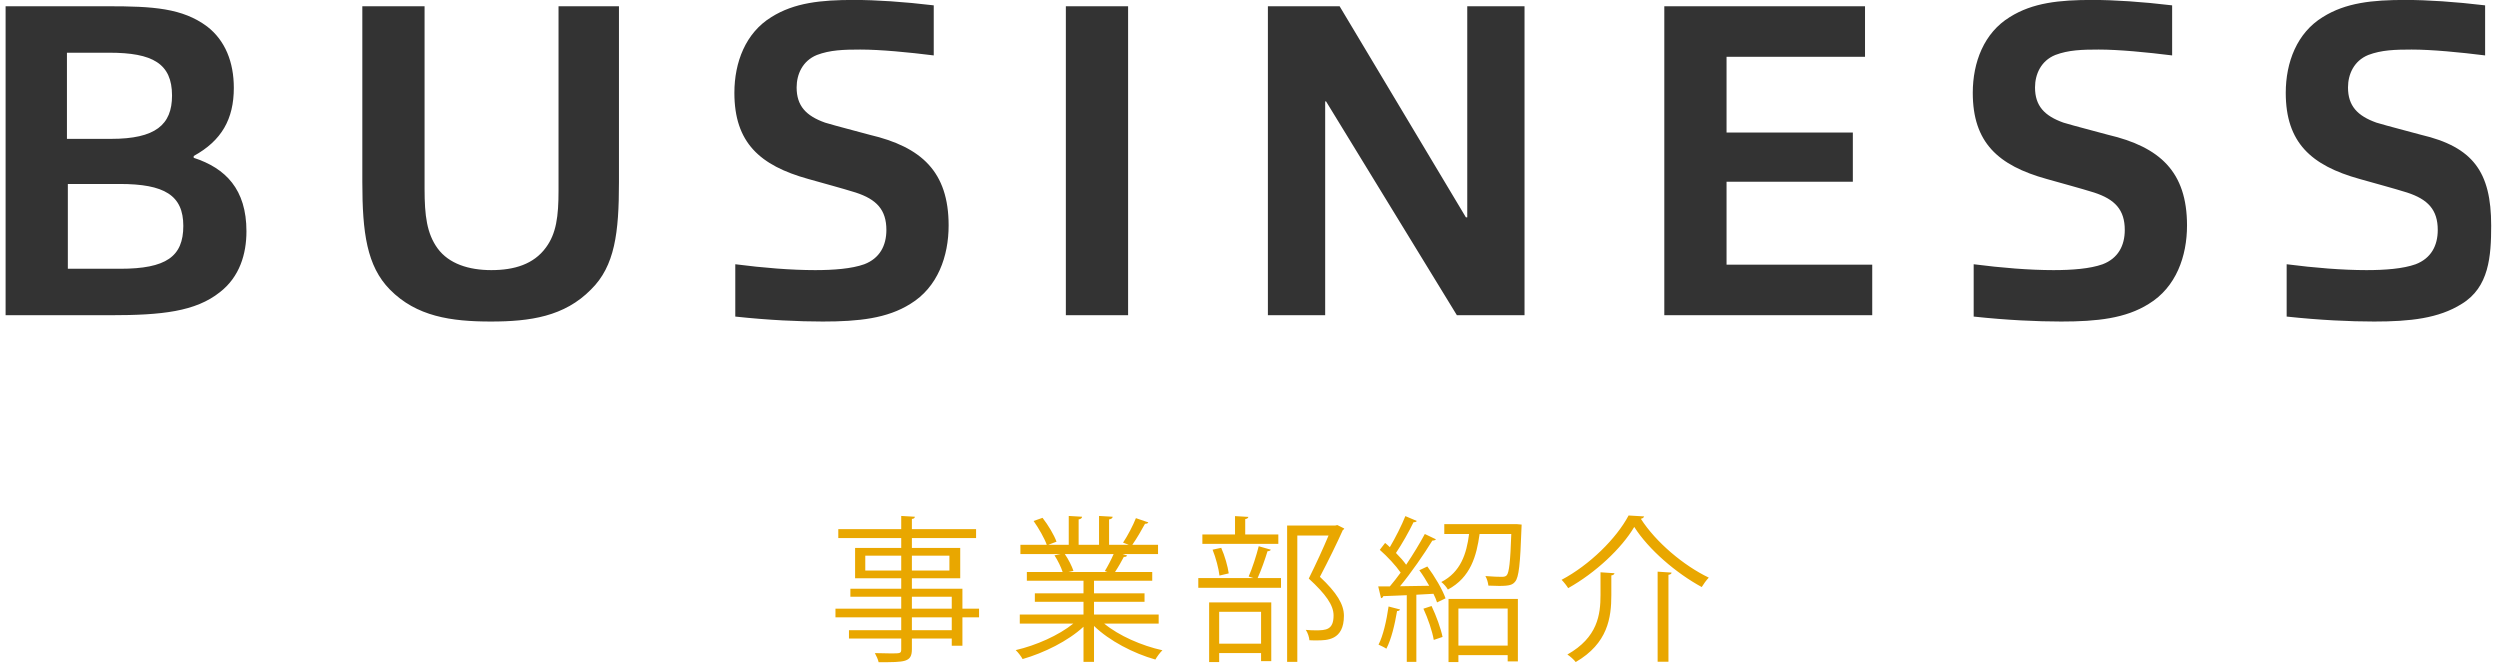 <svg xmlns="http://www.w3.org/2000/svg" xmlns:xlink="http://www.w3.org/1999/xlink" width="255px" height="68px"><path fill-rule="evenodd" fill="rgb(233, 167, 0)" d="M174.296,58.917 C174.040,59.189 173.768,59.557 173.576,59.878 C170.983,58.469 168.166,56.068 166.693,53.747 C165.413,55.924 162.755,58.421 159.954,59.990 C159.810,59.749 159.506,59.365 159.282,59.141 C162.147,57.621 164.868,54.932 166.117,52.579 C166.309,52.595 166.501,52.611 167.701,52.675 C167.653,52.819 167.525,52.883 167.365,52.915 C168.902,55.316 171.751,57.701 174.296,58.917 ZM154.552,59.317 C154.296,59.637 154.023,59.765 152.919,59.765 C152.583,59.765 152.199,59.749 151.815,59.733 C151.783,59.429 151.671,59.029 151.510,58.757 C152.231,58.821 152.919,58.837 153.175,58.837 C153.415,58.837 153.575,58.805 153.687,58.677 C153.927,58.405 154.055,57.316 154.152,54.467 L150.918,54.467 C150.614,56.692 150.006,58.901 147.685,60.134 C147.557,59.894 147.253,59.541 147.013,59.365 C148.981,58.357 149.590,56.500 149.846,54.467 L147.317,54.467 L147.317,53.459 L154.696,53.459 L155.208,53.507 C155.208,53.603 155.192,53.731 155.192,53.859 C155.064,57.573 154.920,58.869 154.552,59.317 ZM146.100,55.140 C145.268,56.500 143.955,58.405 142.803,59.797 L145.780,59.749 C145.476,59.205 145.124,58.645 144.772,58.165 L145.588,57.781 C146.340,58.789 147.141,60.150 147.445,61.030 L146.580,61.446 C146.500,61.190 146.372,60.886 146.212,60.566 L144.468,60.662 L144.468,67.513 L143.491,67.513 L143.491,60.710 C142.579,60.742 141.746,60.790 141.090,60.806 C141.074,60.934 140.978,60.982 140.866,61.014 L140.578,59.814 L141.763,59.814 C142.115,59.397 142.499,58.917 142.867,58.405 C142.371,57.685 141.506,56.756 140.738,56.084 L141.282,55.380 C141.442,55.508 141.602,55.652 141.763,55.812 C142.323,54.868 142.979,53.571 143.347,52.643 L144.516,53.139 C144.452,53.235 144.356,53.267 144.179,53.267 C143.731,54.195 142.995,55.508 142.387,56.404 C142.803,56.820 143.171,57.236 143.427,57.605 C144.147,56.532 144.836,55.396 145.332,54.467 L146.468,55.012 C146.404,55.092 146.276,55.140 146.100,55.140 ZM134.631,58.837 C136.360,60.454 137.080,61.654 137.080,62.807 C137.080,65.320 135.335,65.320 134.295,65.320 C134.055,65.320 133.799,65.320 133.559,65.304 C133.543,65.016 133.399,64.551 133.191,64.247 C133.543,64.279 133.879,64.295 134.183,64.295 C135.255,64.295 136.024,64.247 136.024,62.775 C136.024,61.734 135.239,60.614 133.495,59.013 C134.279,57.429 134.967,55.924 135.511,54.627 L132.326,54.627 L132.326,67.513 L131.286,67.513 L131.286,53.603 L136.200,53.603 L136.408,53.555 L137.112,53.907 C137.096,53.987 137.032,54.035 136.968,54.067 C136.360,55.428 135.511,57.156 134.631,58.837 ZM122.226,58.965 L127.860,58.965 L127.364,58.805 C127.732,57.973 128.165,56.628 128.389,55.716 L129.621,56.068 C129.589,56.164 129.477,56.212 129.285,56.228 C129.045,57.012 128.645,58.165 128.277,58.965 L130.662,58.965 L130.662,59.958 L122.226,59.958 L122.226,58.965 ZM124.387,58.709 C124.307,58.005 124.019,56.900 123.683,56.068 L124.563,55.876 C124.931,56.692 125.235,57.781 125.331,58.485 L124.387,58.709 ZM122.642,54.515 L125.972,54.515 L125.972,52.643 L127.332,52.723 C127.316,52.835 127.220,52.915 127.012,52.947 L127.012,54.515 L130.389,54.515 L130.389,55.476 L122.642,55.476 L122.642,54.515 ZM117.848,67.273 C115.623,66.648 113.158,65.368 111.589,63.847 L111.589,67.513 L110.517,67.513 L110.517,63.927 C108.948,65.384 106.483,66.600 104.306,67.224 C104.162,66.952 103.842,66.536 103.602,66.312 C105.683,65.832 107.988,64.808 109.476,63.607 L104.018,63.607 L104.018,62.679 L110.517,62.679 L110.517,61.382 L105.555,61.382 L105.555,60.518 L110.517,60.518 L110.517,59.237 L104.739,59.237 L104.739,58.341 L108.388,58.341 C108.228,57.845 107.892,57.156 107.556,56.644 L108.180,56.516 L104.082,56.516 L104.082,55.572 L106.771,55.572 C106.531,54.900 105.955,53.891 105.427,53.139 L106.339,52.819 C106.915,53.555 107.524,54.579 107.764,55.252 L106.915,55.572 L109.012,55.572 L109.012,52.627 L110.373,52.707 C110.357,52.867 110.229,52.947 110.021,52.979 L110.021,55.572 L112.102,55.572 L112.102,52.627 L113.494,52.707 C113.478,52.867 113.334,52.947 113.126,52.979 L113.126,55.572 L115.143,55.572 C114.935,55.492 114.695,55.396 114.551,55.348 C115.015,54.659 115.575,53.587 115.863,52.851 L117.128,53.283 C117.096,53.379 116.967,53.427 116.791,53.427 C116.455,54.051 115.943,54.932 115.495,55.572 L118.120,55.572 L118.120,56.516 L114.502,56.516 L114.967,56.660 C114.919,56.772 114.791,56.820 114.631,56.804 C114.406,57.236 114.054,57.861 113.734,58.341 L117.528,58.341 L117.528,59.237 L111.589,59.237 L111.589,60.518 L116.743,60.518 L116.743,61.382 L111.589,61.382 L111.589,62.679 L118.184,62.679 L118.184,63.607 L112.630,63.607 C114.118,64.840 116.455,65.864 118.568,66.328 C118.328,66.552 118.008,66.984 117.848,67.273 ZM112.950,58.341 L112.694,58.245 C112.982,57.781 113.350,57.076 113.590,56.516 L108.612,56.516 C108.980,57.044 109.332,57.749 109.492,58.229 L108.996,58.341 L112.950,58.341 ZM98.167,65.864 L97.079,65.864 L97.079,65.128 L93.013,65.128 L93.013,66.216 C93.013,66.936 92.805,67.224 92.325,67.385 C91.829,67.545 90.980,67.545 89.620,67.545 C89.572,67.289 89.380,66.872 89.236,66.616 C89.828,66.632 90.420,66.648 90.852,66.648 C91.829,66.648 91.925,66.648 91.925,66.232 L91.925,65.128 L86.595,65.128 L86.595,64.279 L91.925,64.279 L91.925,62.967 L85.218,62.967 L85.218,62.086 L91.925,62.086 L91.925,60.870 L86.739,60.870 L86.739,60.054 L91.925,60.054 L91.925,58.981 L87.219,58.981 L87.219,55.892 L91.925,55.892 L91.925,54.884 L85.506,54.884 L85.506,53.971 L91.925,53.971 L91.925,52.627 L93.317,52.707 C93.301,52.835 93.221,52.915 93.013,52.931 L93.013,53.971 L99.560,53.971 L99.560,54.884 L93.013,54.884 L93.013,55.892 L97.943,55.892 L97.943,58.981 L93.013,58.981 L93.013,60.054 L98.167,60.054 L98.167,62.086 L99.864,62.086 L99.864,62.967 L98.167,62.967 L98.167,65.864 ZM91.925,56.676 L88.259,56.676 L88.259,58.197 L91.925,58.197 L91.925,56.676 ZM96.839,58.197 L96.839,56.676 L93.013,56.676 L93.013,58.197 L96.839,58.197 ZM97.079,60.870 L93.013,60.870 L93.013,62.086 L97.079,62.086 L97.079,60.870 ZM97.079,62.967 L93.013,62.967 L93.013,64.279 L97.079,64.279 L97.079,62.967 ZM129.669,67.433 L128.629,67.433 L128.629,66.616 L124.355,66.616 L124.355,67.529 L123.331,67.529 L123.331,61.446 L129.669,61.446 L129.669,67.433 ZM128.629,62.407 L124.355,62.407 L124.355,65.656 L128.629,65.656 L128.629,62.407 ZM142.803,62.166 C142.771,62.262 142.675,62.327 142.499,62.327 C142.275,63.687 141.907,65.224 141.410,66.168 C141.202,66.024 140.850,65.864 140.610,65.752 C141.074,64.856 141.426,63.319 141.634,61.862 L142.803,62.166 ZM147.141,64.968 L146.244,65.272 C146.100,64.407 145.652,63.079 145.188,62.086 L146.020,61.814 C146.500,62.823 146.965,64.103 147.141,64.968 ZM154.824,67.465 L153.783,67.465 L153.783,66.824 L148.757,66.824 L148.757,67.529 L147.749,67.529 L147.749,61.094 L154.824,61.094 L154.824,67.465 ZM153.783,62.070 L148.757,62.070 L148.757,65.848 L153.783,65.848 L153.783,62.070 ZM163.252,58.373 C164.052,58.437 164.372,58.453 164.676,58.469 C164.660,58.581 164.564,58.661 164.356,58.693 L164.356,60.694 C164.356,62.999 164.004,65.624 160.723,67.529 C160.547,67.289 160.146,66.936 159.874,66.760 C162.964,65.016 163.252,62.695 163.252,60.678 L163.252,58.373 ZM170.182,58.629 L170.182,67.497 L169.078,67.497 L169.078,58.309 L170.503,58.405 C170.487,58.517 170.407,58.597 170.182,58.629 Z"/><path fill-rule="evenodd" fill="rgb(51, 51, 51)" d="M241.566,5.607 C240.094,6.205 239.496,7.585 239.496,8.919 C239.496,10.806 240.462,11.818 242.394,12.508 C243.774,12.922 245.293,13.290 246.949,13.750 C252.239,14.992 254.1,17.522 254.1,22.997 C254.1,26.125 253.896,29.300 251.089,31.002 C248.743,32.474 245.845,32.796 242.164,32.796 C239.726,32.796 236.644,32.658 233.239,32.290 L233.239,26.953 C236.092,27.322 238.944,27.552 241.382,27.552 C243.268,27.552 245.109,27.414 246.397,26.953 C247.961,26.355 248.651,25.067 248.651,23.457 C248.651,21.387 247.639,20.329 245.523,19.639 C244.050,19.179 242.302,18.719 240.692,18.258 C235.724,16.878 233.147,14.532 233.147,9.471 C233.147,6.343 234.297,3.353 236.920,1.743 C239.266,0.270 241.980,-0.006 245.339,-0.006 C247.593,-0.006 250.399,0.178 253.482,0.546 L253.482,5.653 C250.905,5.331 248.053,5.055 245.983,5.055 C244.281,5.055 242.900,5.101 241.566,5.607 ZM215.025,13.750 C220.315,14.992 223.076,17.522 223.076,22.997 C223.076,26.125 221.972,29.300 219.165,31.002 C216.819,32.474 213.921,32.796 210.240,32.796 C207.802,32.796 204.720,32.658 201.315,32.290 L201.315,26.953 C204.168,27.322 207.020,27.552 209.458,27.552 C211.344,27.552 213.185,27.414 214.473,26.953 C216.037,26.355 216.727,25.067 216.727,23.457 C216.727,21.387 215.715,20.329 213.599,19.639 C212.126,19.179 210.378,18.719 208.768,18.258 C203.800,16.878 201.223,14.532 201.223,9.471 C201.223,6.343 202.373,3.353 204.996,1.743 C207.342,0.270 210.056,-0.006 213.415,-0.006 C215.669,-0.006 218.475,0.178 221.558,0.546 L221.558,5.653 C218.981,5.331 216.129,5.055 214.059,5.055 C212.357,5.055 210.976,5.101 209.642,5.607 C208.170,6.205 207.572,7.585 207.572,8.919 C207.572,10.806 208.538,11.818 210.470,12.508 C211.850,12.922 213.369,13.290 215.025,13.750 ZM169.759,0.638 L190.232,0.638 L190.232,5.791 L176.108,5.791 L176.108,13.520 L188.990,13.520 L188.990,18.535 L176.108,18.535 L176.108,26.999 L190.968,26.999 L190.968,32.152 L169.759,32.152 L169.759,0.638 ZM135.260,10.346 L135.168,10.346 L135.168,32.152 L129.325,32.152 L129.325,0.638 L136.640,0.638 L149.522,22.169 L149.660,22.169 L149.660,0.638 L155.502,0.638 L155.502,32.152 L148.602,32.152 L135.260,10.346 ZM108.717,0.638 L115.066,0.638 L115.066,32.152 L108.717,32.152 L108.717,0.638 ZM88.709,13.750 C93.999,14.992 96.760,17.522 96.760,22.997 C96.760,26.125 95.656,29.300 92.849,31.002 C90.503,32.474 87.605,32.796 83.924,32.796 C81.486,32.796 78.404,32.658 74.999,32.290 L74.999,26.953 C77.852,27.322 80.704,27.552 83.142,27.552 C85.028,27.552 86.869,27.414 88.157,26.953 C89.721,26.355 90.411,25.067 90.411,23.457 C90.411,21.387 89.399,20.329 87.283,19.639 C85.811,19.179 84.062,18.719 82.452,18.258 C77.484,16.878 74.907,14.532 74.907,9.471 C74.907,6.343 76.057,3.353 78.680,1.743 C81.026,0.270 83.740,-0.006 87.099,-0.006 C89.353,-0.006 92.159,0.178 95.242,0.546 L95.242,5.653 C92.665,5.331 89.813,5.055 87.743,5.055 C86.041,5.055 84.660,5.101 83.326,5.607 C81.854,6.205 81.256,7.585 81.256,8.919 C81.256,10.806 82.222,11.818 84.154,12.508 C85.534,12.922 87.053,13.290 88.709,13.750 ZM50.069,32.796 C46.020,32.796 42.478,32.290 39.764,29.530 C37.417,27.137 36.957,23.733 36.957,18.581 L36.957,0.638 L43.306,0.638 L43.306,19.271 C43.306,21.985 43.536,23.825 44.640,25.343 C45.790,26.907 47.815,27.552 50.115,27.552 C52.461,27.552 54.439,26.953 55.682,25.251 C56.740,23.825 56.970,22.077 56.970,19.455 L56.970,0.638 L63.134,0.638 L63.134,18.581 C63.134,23.733 62.720,27.137 60.282,29.530 C57.568,32.290 54.071,32.796 50.069,32.796 ZM25.138,23.595 C25.138,25.895 24.448,28.242 22.424,29.806 C19.940,31.784 16.489,32.152 11.291,32.152 L0.571,32.152 L0.571,0.638 L10.969,0.638 C15.615,0.638 18.606,0.822 21.136,2.709 C22.976,4.135 23.850,6.343 23.850,8.965 C23.850,12.140 22.608,14.348 19.756,15.912 L19.756,16.096 C23.022,17.154 25.138,19.317 25.138,23.595 ZM11.153,5.377 L6.828,5.377 L6.828,14.164 L11.337,14.164 C15.845,14.164 17.547,12.738 17.547,9.748 C17.547,6.481 15.569,5.377 11.153,5.377 ZM12.211,18.765 L6.920,18.765 L6.920,27.414 L12.257,27.414 C16.949,27.414 18.698,26.171 18.698,23.043 C18.698,19.915 16.765,18.765 12.211,18.765 Z"/></svg>